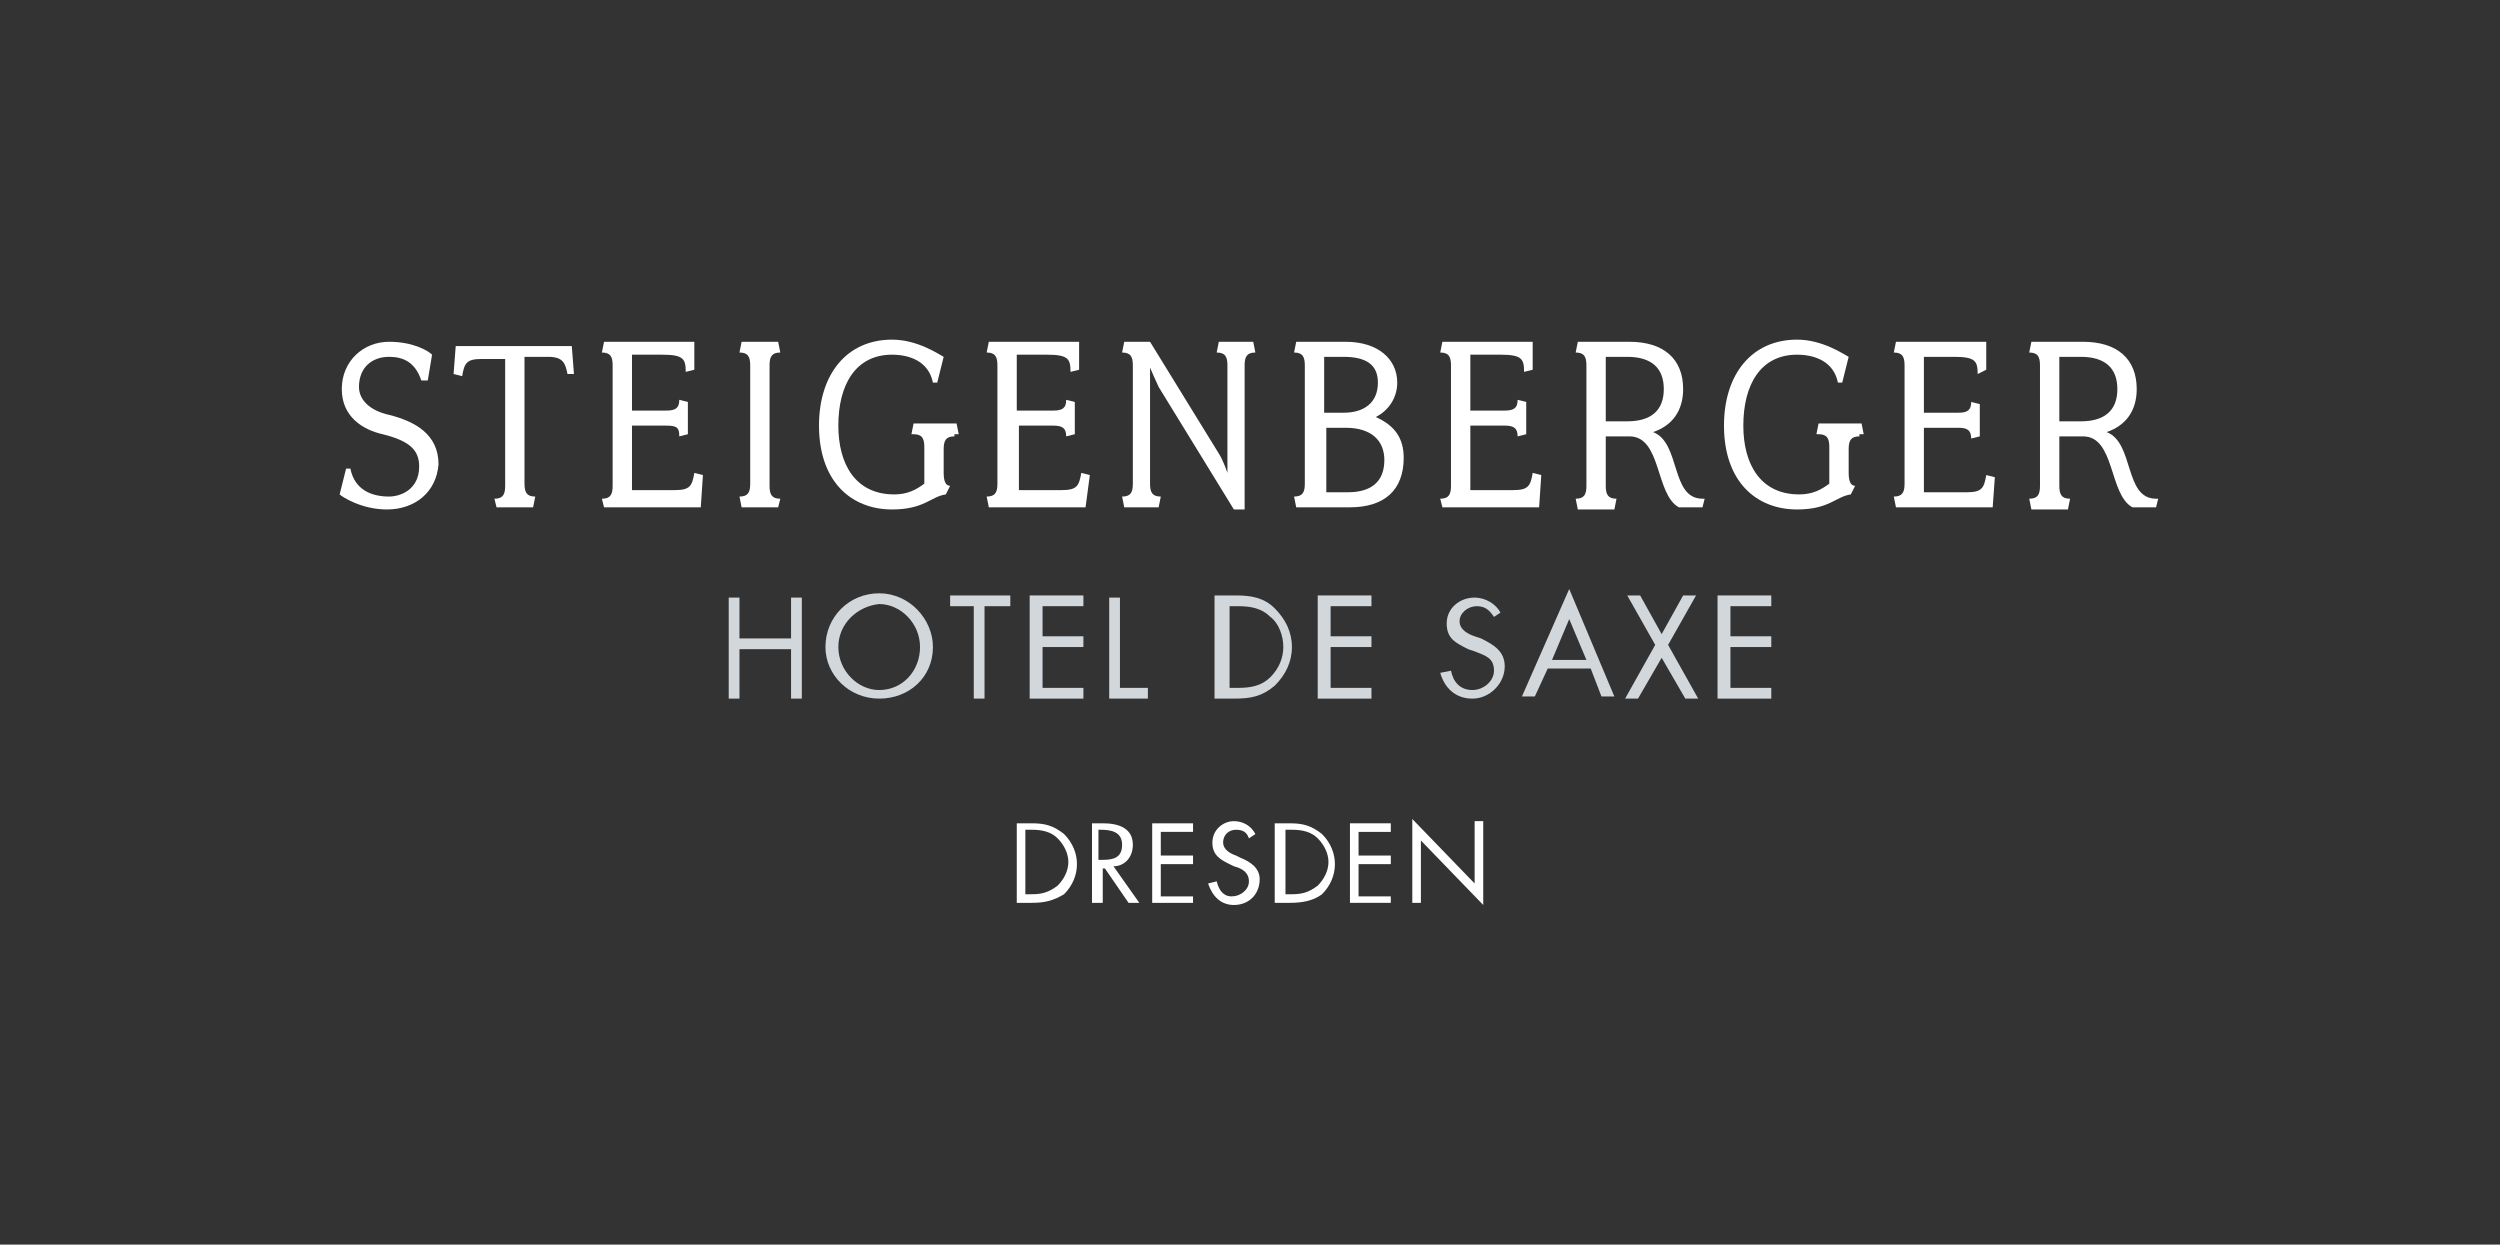 <?xml version="1.0" encoding="utf-8"?>
<!-- Generator: Adobe Illustrator 26.2.1, SVG Export Plug-In . SVG Version: 6.00 Build 0)  -->
<svg version="1.1" id="Ebene_1" xmlns="http://www.w3.org/2000/svg" xmlns:xlink="http://www.w3.org/1999/xlink" x="0px" y="0px"
	 viewBox="0 0 116.3 57.9" style="enable-background:new 0 0 116.3 57.9;" xml:space="preserve">
<rect x="0" y="0" width="116.3" height="57.9" fill="#333333" stroke="none"/>
<style type="text/css">
	.st0{fill:#FFFFFF;}
	.st1{fill:#D2D7DB;}
</style>
<g>
	<path class="st0" d="M18,23.7c-1.2,0-2.1-0.6-2.2-0.7l0.3-1.2h0.2c0.2,1,1,1.3,1.8,1.3c0.5,0,1.4-0.3,1.4-1.4
		c0-0.8-0.5-1.2-1.7-1.5c-0.9-0.2-1.9-0.8-1.9-2.1c0-1.3,1-2.2,2.2-2.2c1.1,0,1.8,0.4,2,0.6l-0.2,1.2h-0.3c-0.3-0.9-0.9-1.1-1.5-1.1
		c-0.8,0-1.4,0.5-1.4,1.4c0,0.6,0.5,1.1,1.4,1.3c1.2,0.3,2.3,0.9,2.3,2.3C20.3,22.9,19.3,23.7,18,23.7"/>
	<path class="st0" d="M26.4,17.4c-0.1-0.5-0.2-0.8-0.9-0.8h-1.1v5.9c0,0.4,0.1,0.6,0.5,0.6l-0.1,0.5h-1.7L23,23.2
		c0.4,0,0.5-0.2,0.5-0.6v-5.9h-1.1c-0.7,0-0.8,0.2-0.9,0.8l-0.4-0.1l0.1-1.3h5.4l0.1,1.3L26.4,17.4z"/>
	<path class="st0" d="M32.6,23.6h-4.5L28,23.2c0.4,0,0.5-0.2,0.5-0.6V17c0-0.4-0.1-0.6-0.5-0.6l0.1-0.5h4.2v1.3l-0.4,0.1
		c0-0.6-0.1-0.8-1.1-0.8h-1.4v2.6H31c0.4,0,0.6-0.1,0.6-0.5l0.4,0.1v1.5l-0.4,0.1c0-0.4-0.1-0.5-0.6-0.5h-1.6v3h2
		c0.7,0,0.8-0.2,0.9-0.8l0.4,0.1L32.6,23.6z"/>
	<path class="st0" d="M36.2,23.6h-1.7l-0.1-0.5c0.4,0,0.5-0.2,0.5-0.6V17c0-0.4-0.1-0.6-0.5-0.6l0.1-0.5h1.7l0.1,0.5
		c-0.4,0-0.5,0.2-0.5,0.6v5.6c0,0.4,0.1,0.6,0.5,0.6L36.2,23.6z"/>
	<path class="st0" d="M44.4,20.3c-0.4,0-0.5,0.2-0.5,0.6V22c0,0.4,0.1,0.6,0.3,0.6L44,23c-0.7,0.1-1,0.7-2.5,0.7
		c-1.9,0-3.4-1.3-3.4-3.9c0-2.4,1.3-4,3.4-4c1.2,0,2.2,0.7,2.4,0.8l-0.3,1.2h-0.2c-0.2-1-1.1-1.3-1.9-1.3c-1.7,0-2.5,1.4-2.5,3.3
		c0,1.8,0.8,3.2,2.6,3.2c0.6,0,1-0.2,1.4-0.5v-1.7c0-0.4-0.1-0.6-0.5-0.6h-0.1l0.1-0.5h2l0.1,0.5H44.4z"/>
	<path class="st0" d="M50.5,23.6h-4.5l-0.1-0.5c0.4,0,0.5-0.2,0.5-0.6V17c0-0.4-0.1-0.6-0.5-0.6l0.1-0.5h4.2v1.3l-0.4,0.1
		c0-0.6-0.1-0.8-1.1-0.8h-1.4v2.6H49c0.4,0,0.6-0.1,0.6-0.5l0.4,0.1v1.5l-0.4,0.1c0-0.4-0.2-0.5-0.6-0.5h-1.6v3h2
		c0.7,0,0.8-0.2,0.9-0.8l0.4,0.1L50.5,23.6z"/>
	<path class="st0" d="M57.9,17v6.7h-0.5L53.9,18c-0.1-0.2-0.4-0.9-0.4-0.9s0,0.6,0,0.9v4.5c0,0.4,0.1,0.6,0.5,0.6l-0.1,0.5h-1.6
		l-0.1-0.5c0.4,0,0.5-0.2,0.5-0.6V17c0-0.4-0.1-0.6-0.5-0.6l0.1-0.5h1.2l3.2,5.2c0.2,0.3,0.4,0.9,0.4,0.9s0-0.6,0-0.9V17
		c0-0.4-0.1-0.6-0.5-0.6l0.1-0.5h1.6l0.1,0.5C58,16.4,57.9,16.6,57.9,17"/>
	<path class="st0" d="M62.8,23.6h-2.5l-0.1-0.5c0.4,0,0.5-0.2,0.5-0.6V17c0-0.4-0.1-0.6-0.5-0.6l0.1-0.5h2.3c1.5,0,2.4,0.8,2.4,1.9
		c0,0.7-0.4,1.3-1,1.6c0.9,0.4,1.3,1,1.3,1.9C65.3,22.8,64.4,23.6,62.8,23.6 M62.5,16.6h-0.9v2.6h0.9c1,0,1.6-0.5,1.6-1.4
		C64.1,17,63.6,16.6,62.5,16.6 M62.6,19.9h-0.9v3h1c1.1,0,1.7-0.5,1.7-1.5C64.4,20.5,63.8,19.9,62.6,19.9"/>
	<path class="st0" d="M71.6,23.6h-4.5L67,23.2c0.4,0,0.5-0.2,0.5-0.6V17c0-0.4-0.1-0.6-0.5-0.6l0.1-0.5h4.2v1.3l-0.4,0.1
		c0-0.6-0.1-0.8-1.1-0.8h-1.4v2.6H70c0.4,0,0.6-0.1,0.6-0.5l0.4,0.1v1.5l-0.4,0.1c0-0.4-0.2-0.5-0.6-0.5h-1.6v3h2
		c0.7,0,0.8-0.2,0.9-0.8l0.4,0.1L71.6,23.6z"/>
	<path class="st0" d="M79.2,23.6h-1.1c-1.1-0.6-0.8-3.3-2.3-3.3h-1.1v2.3c0,0.4,0.1,0.6,0.5,0.6l-0.1,0.5h-1.7l-0.1-0.5
		c0.4,0,0.5-0.2,0.5-0.6V17c0-0.4-0.1-0.6-0.5-0.6l0.1-0.5h2.4c1.6,0,2.5,0.8,2.5,2.2c0,1-0.5,1.7-1.4,2c1.3,0.5,0.8,3.1,2.3,3.1
		h0.1L79.2,23.6z M75.7,16.6h-1v3h1c1.1,0,1.7-0.5,1.7-1.5S76.8,16.6,75.7,16.6"/>
	<path class="st0" d="M86.5,20.3c-0.4,0-0.5,0.2-0.5,0.6V22c0,0.4,0.1,0.6,0.3,0.6L86.1,23c-0.7,0.1-1,0.7-2.5,0.7
		c-1.9,0-3.4-1.3-3.4-3.9c0-2.4,1.3-4,3.4-4c1.2,0,2.2,0.7,2.4,0.8l-0.3,1.2h-0.2c-0.2-1-1.1-1.3-1.9-1.3c-1.7,0-2.5,1.4-2.5,3.3
		c0,1.8,0.8,3.2,2.6,3.2c0.6,0,1-0.2,1.4-0.5v-1.7c0-0.4-0.1-0.6-0.5-0.6h-0.1l0.1-0.5h2l0.1,0.5H86.5z"/>
	<path class="st0" d="M92.7,23.6h-4.5l-0.1-0.5c0.4,0,0.5-0.2,0.5-0.6V17c0-0.4-0.1-0.6-0.5-0.6l0.1-0.5h4.2v1.3L92,17.4
		c0-0.6-0.1-0.8-1.1-0.8h-1.4v2.6h1.6c0.4,0,0.6-0.1,0.6-0.5l0.4,0.1v1.5l-0.4,0.1c0-0.4-0.2-0.5-0.6-0.5h-1.6v3h2
		c0.7,0,0.8-0.2,0.9-0.8l0.4,0.1L92.7,23.6z"/>
	<path class="st0" d="M100.3,23.6h-1.1c-1.1-0.6-0.8-3.3-2.3-3.3h-1.1v2.3c0,0.4,0.1,0.6,0.5,0.6l-0.1,0.5h-1.7l-0.1-0.5
		c0.4,0,0.5-0.2,0.5-0.6V17c0-0.4-0.1-0.6-0.5-0.6l0.1-0.5h2.4c1.6,0,2.5,0.8,2.5,2.2c0,1-0.5,1.7-1.4,2c1.3,0.5,0.8,3.1,2.3,3.1
		h0.1L100.3,23.6z M96.8,16.6h-1v3h1c1.1,0,1.7-0.5,1.7-1.5S97.9,16.6,96.8,16.6"/>
</g>
<path class="st0" d="M47.3,38.3H48c0.6,0,1,0.1,1.5,0.5c0.4,0.4,0.6,0.9,0.6,1.4c0,0.5-0.2,1-0.6,1.4C49,41.9,48.6,42,48,42h-0.7
	V38.3z M48,41.6c0.5,0,0.8-0.1,1.2-0.4c0.3-0.3,0.5-0.7,0.5-1.1c0-0.4-0.2-0.8-0.5-1.1c-0.3-0.3-0.7-0.4-1.2-0.4h-0.3v3H48z"/>
<path class="st0" d="M51.2,42h-0.4v-3.7h0.5c0.7,0,1.4,0.2,1.4,1c0,0.6-0.4,1-0.9,1L53,42h-0.5l-1.1-1.6h-0.1V42z M51.2,40h0.1
	c0.5,0,0.9-0.1,0.9-0.7c0-0.6-0.5-0.7-1-0.7h-0.1V40z"/>
<path class="st0" d="M53.6,38.3h1.9v0.4H54v1.1h1.5v0.4H54v1.5h1.5V42h-1.9V38.3z"/>
<path class="st0" d="M58.1,39c-0.1-0.3-0.3-0.4-0.6-0.4c-0.3,0-0.6,0.2-0.6,0.6c0,0.3,0.3,0.5,0.6,0.6l0.2,0.1
	c0.5,0.2,0.9,0.5,0.9,1c0,0.7-0.5,1.2-1.2,1.2c-0.6,0-1-0.4-1.2-1l0.4-0.1c0.1,0.4,0.3,0.7,0.7,0.7s0.8-0.3,0.8-0.7
	c0-0.4-0.3-0.6-0.7-0.7l-0.2-0.1c-0.4-0.2-0.8-0.4-0.8-1c0-0.6,0.5-1,1-1c0.4,0,0.8,0.2,1,0.6L58.1,39z"/>
<path class="st0" d="M59.3,38.3H60c0.6,0,1,0.1,1.5,0.5c0.4,0.4,0.6,0.9,0.6,1.4c0,0.5-0.2,1-0.6,1.4C61.1,41.9,60.6,42,60,42h-0.7
	V38.3z M60.1,41.6c0.5,0,0.8-0.1,1.2-0.4c0.3-0.3,0.5-0.7,0.5-1.1c0-0.4-0.2-0.8-0.5-1.1c-0.3-0.3-0.7-0.4-1.2-0.4h-0.3v3H60.1z"/>
<path class="st0" d="M62.8,38.3h1.9v0.4h-1.5v1.1h1.5v0.4h-1.5v1.5h1.5V42h-1.9V38.3z"/>
<path class="st0" d="M65.7,38.1l2.9,3v-2.9H69v3.9l-2.9-3V42h-0.4V38.1z"/>
<g>
	<path class="st1" d="M36.8,29.7v-1.9h0.5v4.7h-0.5v-2.3h-2.4v2.3h-0.5v-4.7h0.5v1.9H36.8z"/>
	<path class="st1" d="M43.4,30.1c0,1.4-1.1,2.4-2.5,2.4s-2.5-1.1-2.5-2.4c0-1.4,1.1-2.5,2.5-2.5S43.4,28.8,43.4,30.1z M39,30.1
		c0,1.1,0.9,2,1.9,2c1.1,0,1.9-0.9,1.9-2c0-1.1-0.9-2-1.9-2C39.9,28.2,39,29,39,30.1z"/>
	<path class="st1" d="M45.8,32.5h-0.5v-4.3h-1.1v-0.5h2.8v0.5h-1.2V32.5z"/>
	<path class="st1" d="M47.9,27.7h2.5v0.5h-1.9v1.4h1.9v0.5h-1.9V32h1.9v0.5h-2.5V27.7z"/>
	<path class="st1" d="M52.1,32h1.3v0.5h-1.8v-4.7h0.5V32z"/>
	<path class="st1" d="M56.6,27.7h0.9c0.7,0,1.3,0.1,1.8,0.6c0.5,0.5,0.8,1.1,0.8,1.8c0,0.7-0.3,1.3-0.8,1.8
		c-0.6,0.5-1.1,0.6-1.9,0.6h-0.9V27.7z M57.6,32c0.6,0,1.1-0.1,1.5-0.5c0.4-0.4,0.6-0.9,0.6-1.4c0-0.5-0.2-1.1-0.6-1.4
		c-0.4-0.4-0.9-0.5-1.5-0.5h-0.4V32H57.6z"/>
	<path class="st1" d="M61.3,27.7h2.5v0.5h-1.9v1.4h1.9v0.5h-1.9V32h1.9v0.5h-2.5V27.7z"/>
	<path class="st1" d="M69.5,28.7c-0.2-0.3-0.4-0.5-0.8-0.5c-0.4,0-0.8,0.3-0.8,0.7c0,0.4,0.4,0.6,0.7,0.7l0.3,0.1
		c0.6,0.3,1.1,0.6,1.1,1.3c0,0.8-0.7,1.5-1.5,1.5c-0.8,0-1.3-0.5-1.5-1.2l0.5-0.1c0.1,0.5,0.4,0.9,1,0.9c0.5,0,1-0.4,1-0.9
		c0-0.6-0.4-0.7-0.9-0.9l-0.3-0.1c-0.6-0.3-1-0.5-1-1.2c0-0.7,0.6-1.2,1.3-1.2c0.5,0,1,0.3,1.2,0.7L69.5,28.7z"/>
	<path class="st1" d="M72,31.1l-0.6,1.3h-0.6l2.2-5l2.1,5h-0.6L74,31.1H72z M73,28.8l-0.8,1.9h1.6L73,28.8z"/>
	<path class="st1" d="M75.7,27.7h0.6l1,1.8l1-1.8h0.6L77.6,30l1.4,2.5h-0.6l-1.1-1.9l-1.1,1.9h-0.6L77,30L75.7,27.7z"/>
	<path class="st1" d="M79.9,27.7h2.5v0.5h-1.9v1.4h1.9v0.5h-1.9V32h1.9v0.5h-2.5V27.7z"/>
</g>
</svg>
